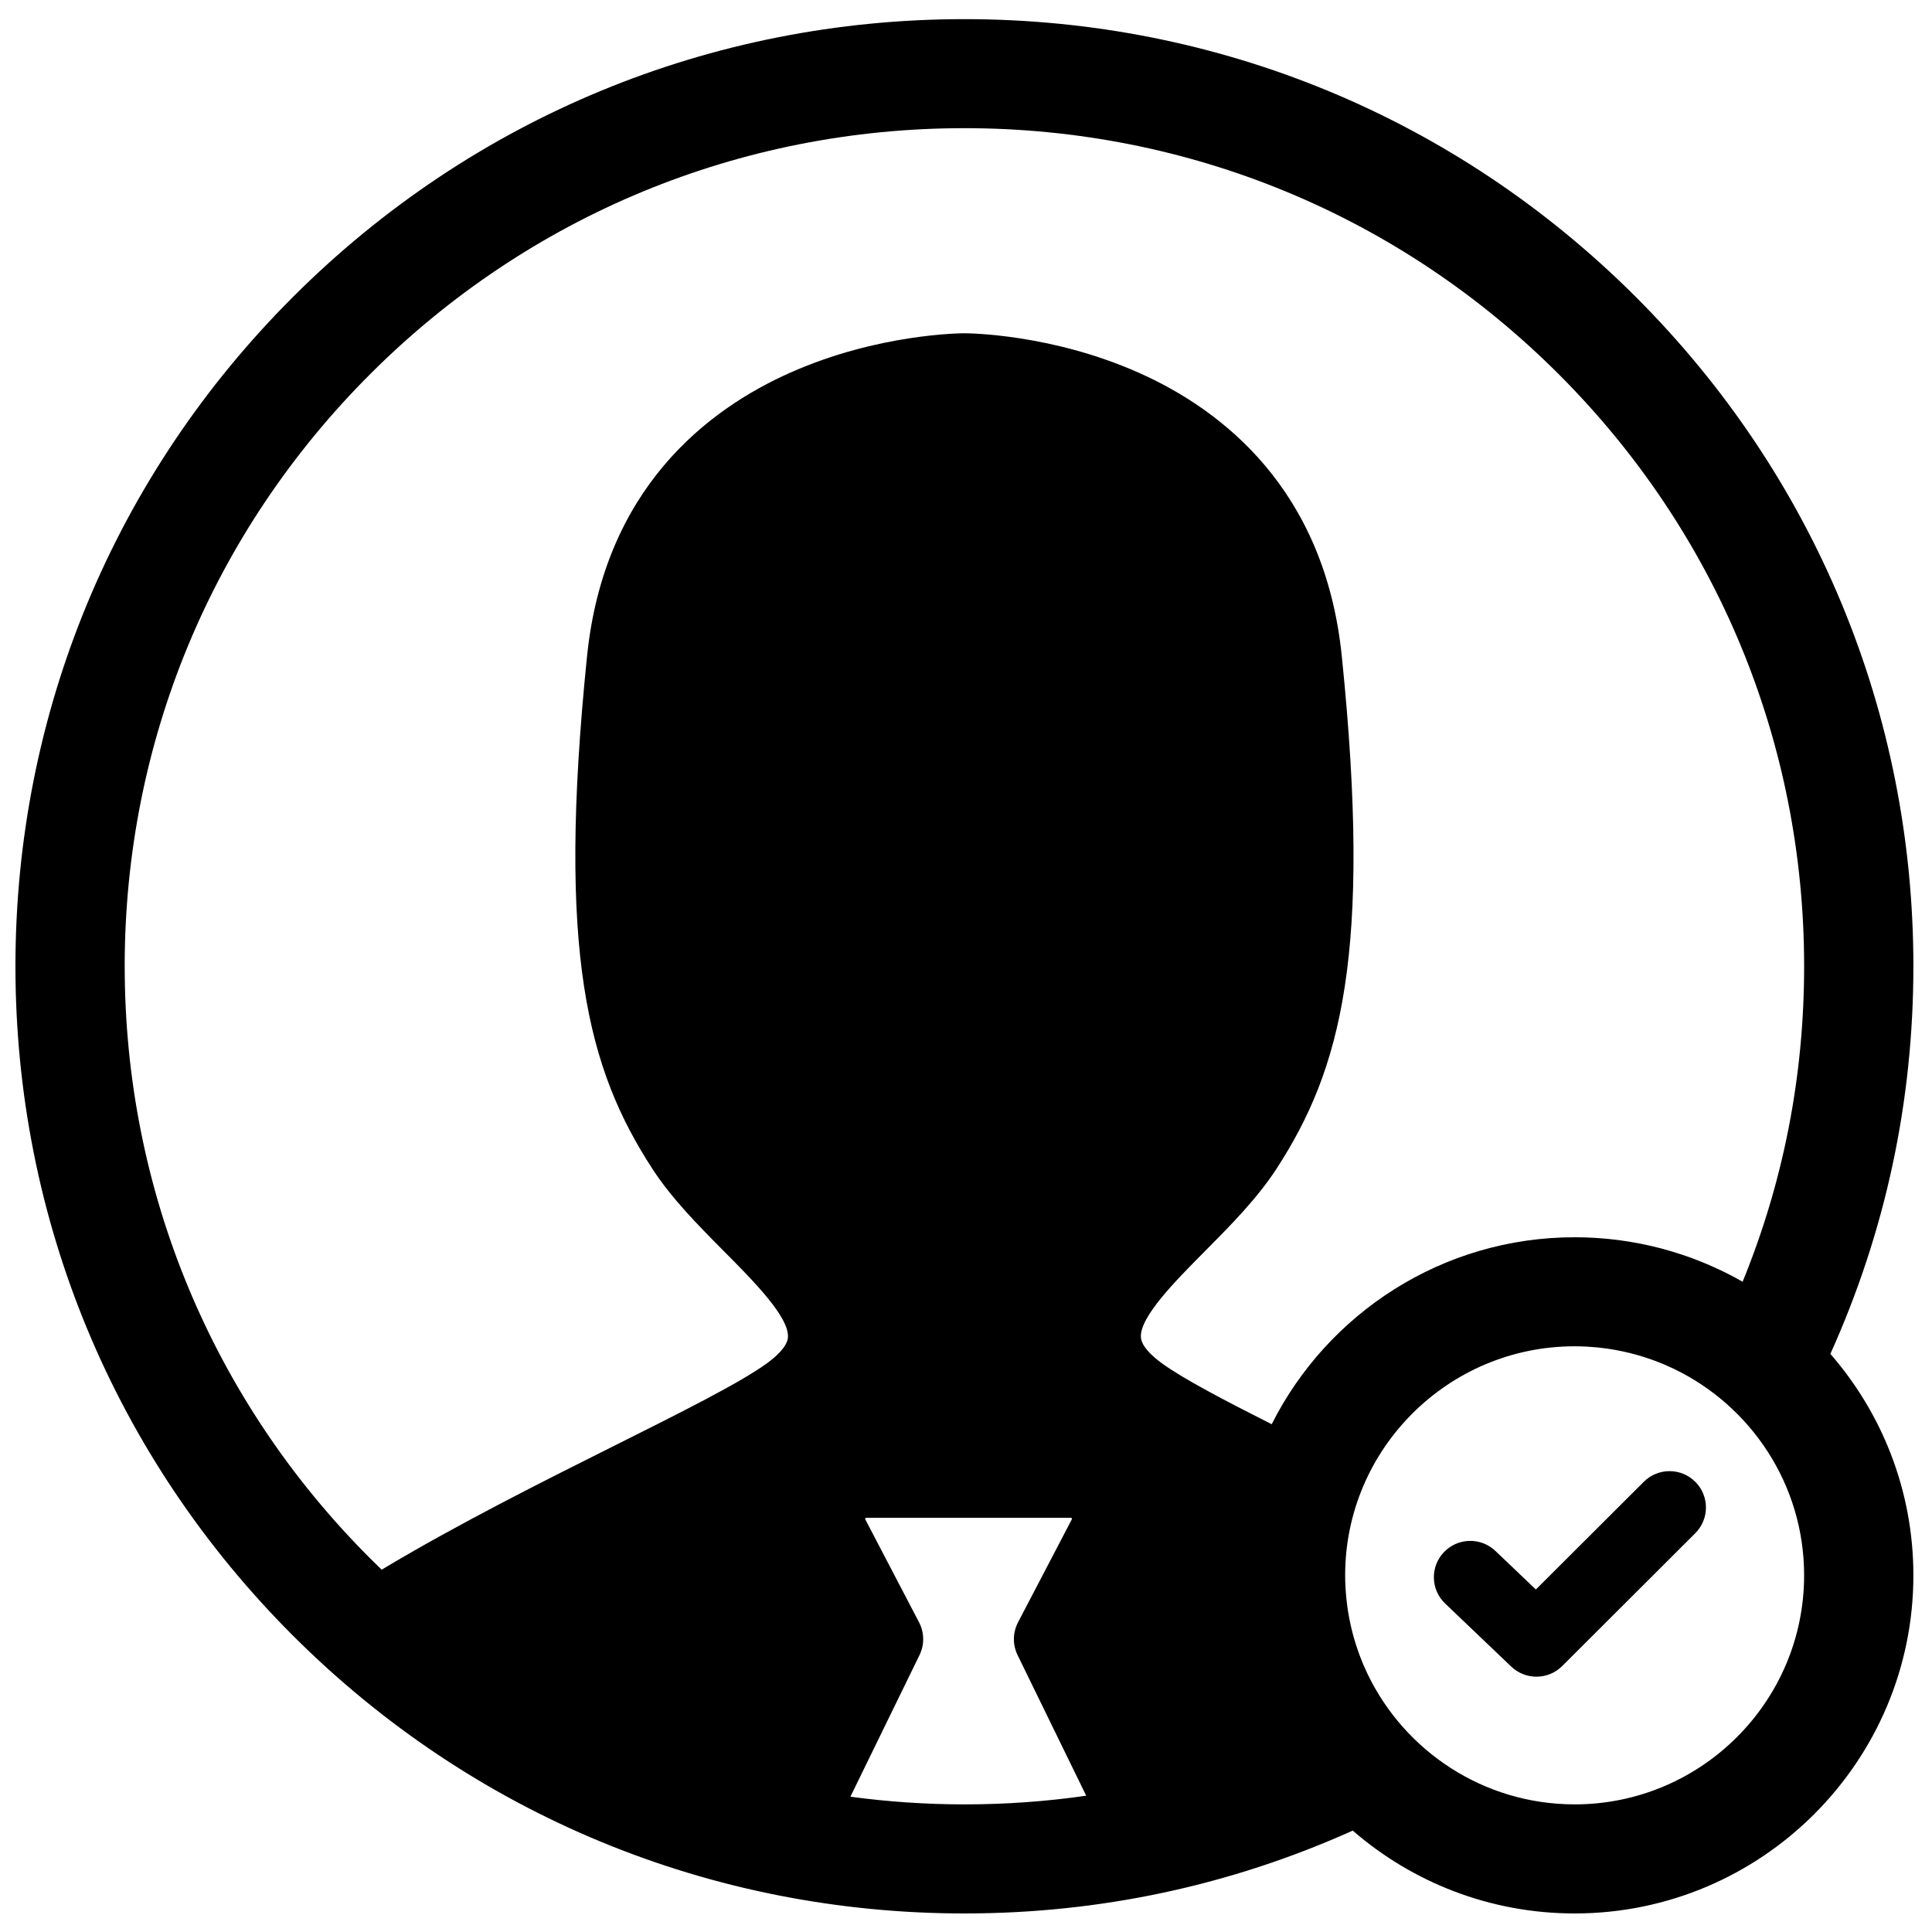 <?xml version="1.0" encoding="UTF-8"?>
<!-- Uploaded to: ICON Repo, www.svgrepo.com, Generator: ICON Repo Mixer Tools -->
<svg width="800px" height="800px" version="1.1" viewBox="144 144 512 512" xmlns="http://www.w3.org/2000/svg">
 <defs>
  <clipPath id="a">
   <path d="m148.09 149h503.81v502.9h-503.81z"/>
  </clipPath>
 </defs>
 <g clip-path="url(#a)">
  <path d="m551.17 588.34c-2.398 0-4.797-0.887-6.664-2.668l-17.531-16.727c-3.856-3.676-3.992-9.773-0.312-13.617 3.688-3.848 9.793-3.984 13.648-0.309l10.711 10.215 28.598-28.543c3.773-3.762 9.883-3.762 13.648 0 3.769 3.762 3.769 9.863 0 13.625l-35.27 35.203c-1.883 1.879-4.356 2.82-6.828 2.82m10.129 33.836c-24.09 0-44.957-14.055-54.797-34.383-0.02-0.039-0.035-0.078-0.055-0.117-0.383-0.797-0.75-1.609-1.102-2.426-0.086-0.207-0.168-0.414-0.254-0.621-0.27-0.652-0.531-1.312-0.781-1.977-0.117-0.316-0.23-0.637-0.344-0.953-0.199-0.562-0.391-1.129-0.574-1.699-0.129-0.391-0.246-0.785-0.363-1.18-0.152-0.508-0.297-1.016-0.438-1.527-0.117-0.441-0.234-0.883-0.344-1.328-0.117-0.48-0.227-0.965-0.336-1.449-0.102-0.465-0.203-0.934-0.293-1.402-0.094-0.48-0.18-0.965-0.262-1.453-0.078-0.469-0.16-0.938-0.23-1.41-0.074-0.516-0.133-1.031-0.195-1.551-0.055-0.445-0.113-0.891-0.156-1.336-0.059-0.602-0.098-1.207-0.141-1.816-0.023-0.367-0.059-0.734-0.074-1.105-0.047-0.984-0.078-1.973-0.078-2.965 0-33.469 27.285-60.699 60.816-60.699 0.996 0 1.988 0.027 2.969 0.074 0.375 0.02 0.742 0.051 1.113 0.078 0.605 0.039 1.215 0.078 1.816 0.137 0.449 0.043 0.895 0.102 1.344 0.156 0.516 0.062 1.035 0.121 1.547 0.195 0.477 0.07 0.945 0.152 1.418 0.23 0.484 0.082 0.973 0.164 1.453 0.262 0.473 0.09 0.941 0.191 1.41 0.293 0.484 0.105 0.965 0.215 1.445 0.332 0.449 0.113 0.891 0.227 1.336 0.348 0.512 0.137 1.02 0.281 1.527 0.43 0.395 0.121 0.793 0.242 1.184 0.367 0.57 0.184 1.133 0.375 1.695 0.574 0.324 0.113 0.645 0.223 0.965 0.344 0.664 0.246 1.32 0.508 1.973 0.777 0.211 0.086 0.418 0.168 0.629 0.258 0.816 0.348 1.629 0.715 2.43 1.098 0.039 0.02 0.074 0.035 0.113 0.055 20.367 9.82 34.449 30.645 34.449 54.691 0 33.469-27.281 60.699-60.816 60.699m-173.73-48.238-14.254-27.293c-0.051-0.098-0.074-0.145 0.008-0.281 0.082-0.137 0.137-0.137 0.242-0.137h54.23c0.105 0 0.16 0 0.242 0.137 0.082 0.137 0.059 0.184 0.008 0.281l-14.254 27.293c-1.414 2.711-1.457 5.926-0.117 8.672l18.188 37.27c-10.598 1.527-21.363 2.297-32.277 2.297-10.195 0-20.281-0.695-30.215-2.035l18.316-37.531c1.34-2.746 1.297-5.961-0.117-8.672m-210.52-173.87c0-59.324 23.148-115.1 65.18-157.05 42.031-41.953 97.914-65.055 157.36-65.055 59.438 0 115.32 23.102 157.35 65.055 42.031 41.949 65.18 97.727 65.18 157.05 0 29.07-5.477 57.117-16.301 83.598-3.094-1.766-6.293-3.336-9.566-4.719-0.02-0.008-0.035-0.016-0.055-0.023-0.574-0.242-1.152-0.477-1.734-0.707-0.234-0.094-0.469-0.184-0.707-0.277-0.5-0.191-0.996-0.387-1.5-0.57-0.512-0.188-1.027-0.367-1.547-0.547-0.453-0.156-0.91-0.312-1.367-0.461-0.594-0.195-1.191-0.387-1.793-0.57-0.27-0.086-0.543-0.164-0.816-0.242-0.633-0.191-1.273-0.371-1.914-0.543-0.203-0.055-0.406-0.113-0.613-0.168-1.758-0.461-3.535-0.871-5.332-1.23-0.109-0.023-0.219-0.043-0.328-0.062-0.793-0.156-1.594-0.301-2.394-0.434-0.148-0.023-0.301-0.051-0.449-0.074-0.875-0.141-1.75-0.273-2.633-0.387-0.023-0.004-0.047-0.008-0.07-0.012-0.934-0.121-1.875-0.227-2.82-0.32-0.102-0.012-0.203-0.02-0.309-0.027-0.777-0.074-1.562-0.141-2.348-0.191-0.246-0.02-0.496-0.035-0.746-0.047-0.668-0.043-1.34-0.074-2.012-0.102-0.254-0.008-0.508-0.02-0.766-0.027-0.895-0.027-1.793-0.043-2.695-0.043-35.086 0-65.527 20.195-80.285 49.551-12.863-6.496-23.473-12.074-29.02-16.094-2.461-1.781-5.438-4.426-5.637-6.894-0.434-5.34 9.16-15.004 16.867-22.77 6.867-6.918 13.969-14.074 19.145-22.07 17.008-26.27 25.277-56.898 17.219-135.73-4.531-44.312-31.77-65.305-53.824-75.109-23.227-10.332-45.254-10.449-46.18-10.449-0.93 0-22.957 0.117-46.184 10.449-22.055 9.805-49.293 30.797-53.824 75.109-8.055 78.828 0.211 109.46 17.219 135.73 5.176 7.996 12.277 15.152 19.145 22.07 7.711 7.766 17.305 17.43 16.867 22.77-0.199 2.469-3.176 5.113-5.637 6.894-7.117 5.156-22.543 12.871-40.406 21.809-18.867 9.438-41.594 20.812-61.609 32.828-0.98-0.945-1.961-1.887-2.926-2.852-42.031-41.949-65.18-97.727-65.18-157.05m474.02 0c0-67.043-26.16-130.08-73.66-177.49-47.5-47.406-110.66-73.516-177.83-73.516-67.176 0-130.33 26.109-177.83 73.516-47.5 47.41-73.656 110.45-73.656 177.49 0 67.047 26.156 130.08 73.656 177.49 47.5 47.406 110.66 73.516 177.83 73.516 35.945 0 70.512-7.398 102.91-21.953 15.766 13.668 36.336 21.953 58.805 21.953 49.5 0 89.773-40.191 89.773-89.598 0-22.43-8.301-42.961-22-58.691 14.586-32.344 22-66.84 22-102.72" fill-rule="evenodd"/>
 </g>
</svg>